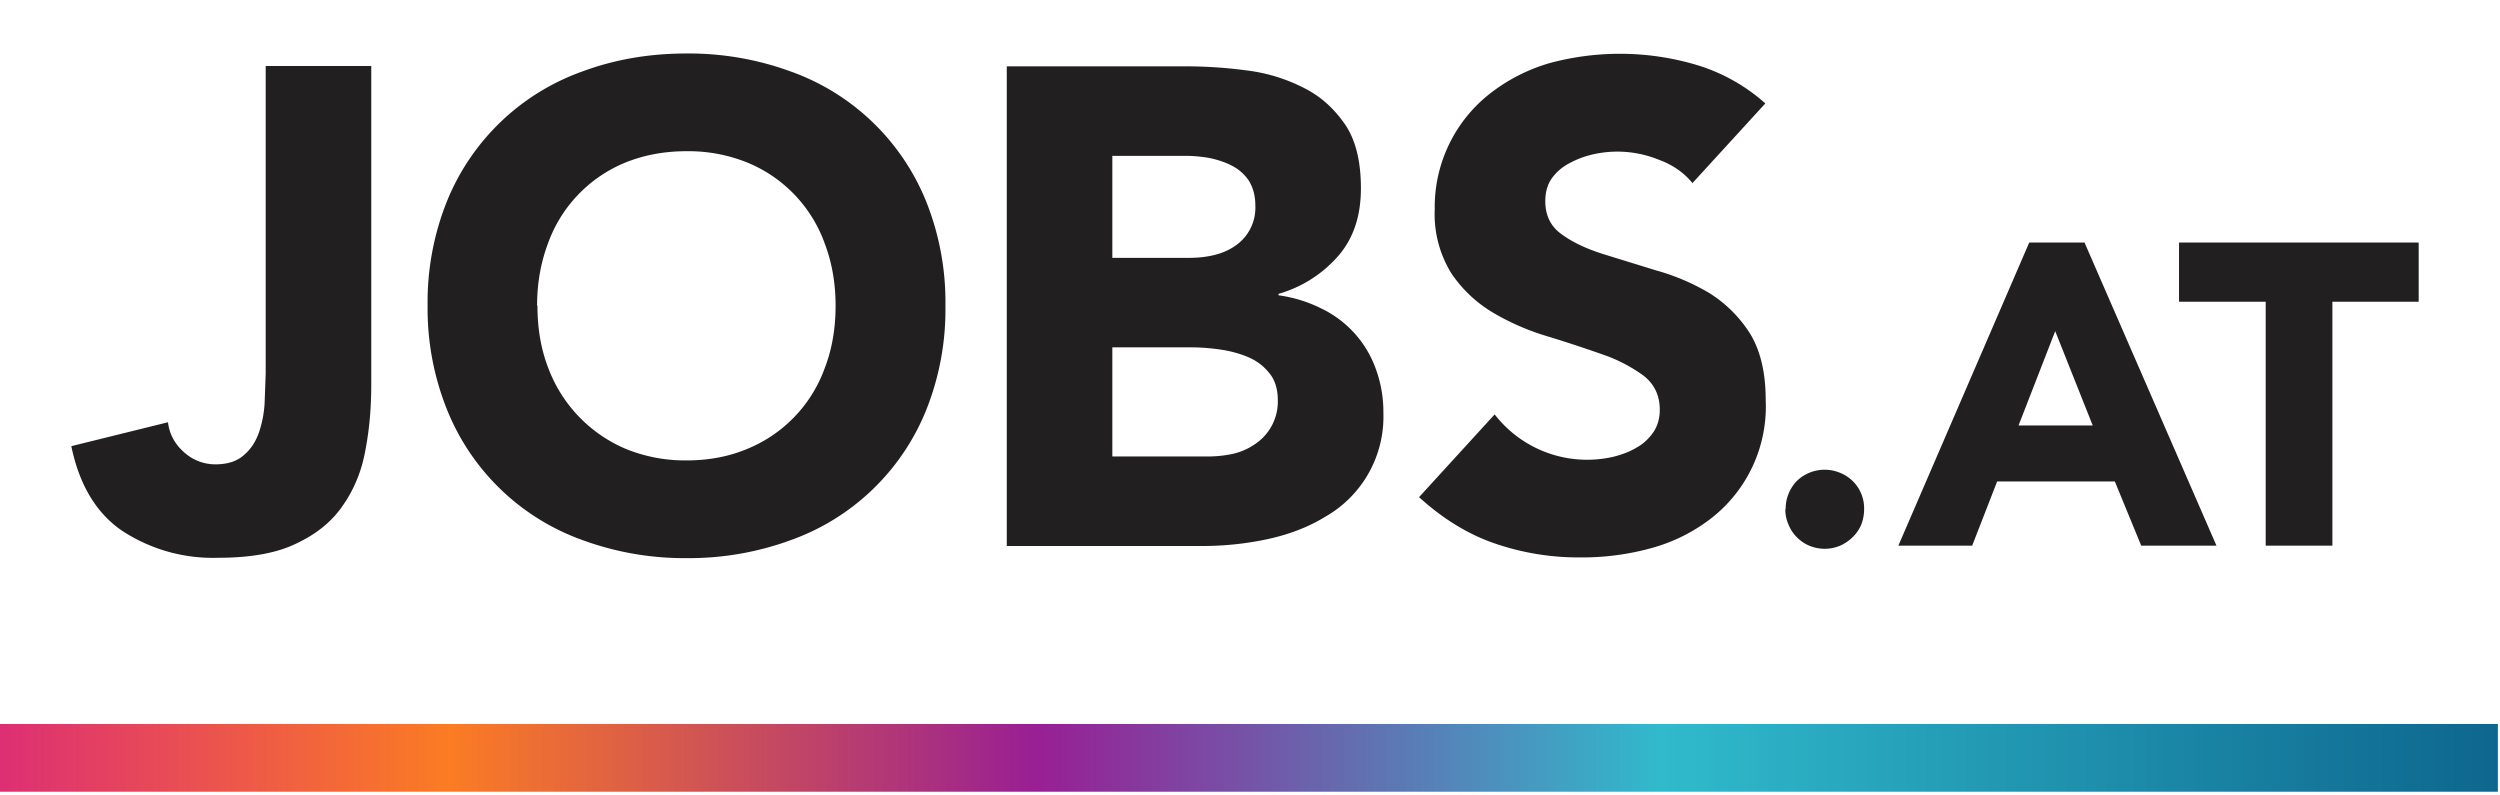 <svg xmlns="http://www.w3.org/2000/svg" viewBox="0 0 701 223" preserveAspectRatio="xMinYMid">
    <title>
    jobs.at
    </title>
    <defs>
    <linearGradient x1="0%" y1="50%" y2="50%" id="a">
        <stop stop-color="#DC2D76" offset="0%"/>
        <stop stop-color="#FB7C23" offset="18.3%"/>
        <stop stop-color="#981F94" offset="41.6%"/>
        <stop stop-color="#30BACC" offset="66.4%"/>
        <stop stop-color="#0D658D" offset="100%"/>
    </linearGradient>
    </defs>
    <path d="M104.1 108c0 6.2-.5 12.2-1.6 18-1 5.8-3.1 11-6.2 15.5-3 4.5-7.3 8.1-13 10.8-5.6 2.8-13 4.1-22.1 4.1a46.4 46.4 0 01-27-7.6c-7.3-5-12-13-14.2-23.7l27.1-6.7c.4 3.3 1.9 6.1 4.5 8.4a13 13 0 008.8 3.4c3.5 0 6.1-.9 8-2.6 2-1.7 3.3-3.8 4.2-6.3a31 31 0 001.6-8.3l.3-8.3V18.5h29.6V108zm46.6-22.3c0 6.4 1 12.2 3 17.4a39.8 39.8 0 0021.6 22.7 44 44 0 0017.2 3.3c6.3 0 12-1.1 17.2-3.3a38.6 38.6 0 0021.6-22.7c2-5.2 3-11 3-17.4 0-6.2-1-12-3-17.3a38.6 38.6 0 00-21.7-22.8 44 44 0 00-17.1-3.2c-6.3 0-12 1.1-17.2 3.2a38.6 38.6 0 00-21.7 22.8c-2 5.4-3 11.1-3 17.3m-30.7 0a76 76 0 015.4-29.2A64.2 64.2 0 01163.4 20c8.9-3.3 18.6-5 29-5a83 83 0 0129.2 5 64.2 64.2 0 0138.1 36.5 76 76 0 015.4 29.2 76 76 0 01-5.4 29.3 64.2 64.2 0 01-38.1 36.5 83 83 0 01-29.1 5 82.9 82.9 0 01-29-5 64.2 64.2 0 01-38.1-36.5 76 76 0 01-5.5-29.3M312 128h26.5c2.3 0 4.6-.2 7-.7 2.3-.5 4.4-1.4 6.3-2.7a14.3 14.3 0 006.5-12.3c0-3.2-.8-5.8-2.4-7.7-1.6-2-3.6-3.5-6-4.5s-5-1.7-7.8-2.1a58 58 0 00-7.8-.6h-22.4V128zm0-55.7h21.4c2.3 0 4.5-.2 6.7-.7 2.2-.5 4.2-1.3 6-2.5a12.9 12.9 0 005.9-11.4c0-2.8-.6-5-1.8-7a12.6 12.6 0 00-4.7-4.2c-1.9-1-4-1.7-6.4-2.2a38.8 38.8 0 00-7-.6h-20.2v28.6zm-29.7-53.7h50.1c5.9 0 11.7.4 17.6 1.2a48 48 0 0115.9 5c4.7 2.4 8.4 5.9 11.4 10.3 2.9 4.4 4.3 10.3 4.3 17.7 0 7.6-2 13.9-6.3 18.9a35 35 0 01-16.8 10.7v.4c4.4.6 8.4 1.9 12 3.7a30 30 0 0115.3 17 35 35 0 012.1 12.2 32.3 32.3 0 01-16.3 29.2c-4.9 3-10.3 5-16.3 6.3a87 87 0 01-18 1.9h-55V18.5zm192.4 32.9c-2.4-3-5.6-5.3-9.8-6.8a30.8 30.8 0 00-18.3-1.4 25.6 25.6 0 00-6.4 2.4 14 14 0 00-5 4.2c-1.3 1.8-1.9 4-1.9 6.5 0 4 1.5 7.1 4.6 9.3 3 2.2 6.8 4 11.5 5.5l14.9 4.6A61.6 61.6 0 01479 82c4.6 2.8 8.5 6.6 11.5 11.2 3 4.7 4.6 11 4.6 18.9a39.7 39.7 0 01-15.5 33.4 48 48 0 01-16.6 8.2 72.6 72.6 0 01-19.8 2.6 72 72 0 01-24.3-4c-7.5-2.6-14.5-7-21-12.9l21.2-23.2a32.8 32.8 0 0033.2 11.9c2.4-.6 4.6-1.4 6.6-2.6 2-1.1 3.5-2.6 4.7-4.3 1.2-1.8 1.8-3.9 1.8-6.3 0-4-1.5-7.2-4.6-9.6a43 43 0 00-11.7-6 367.6 367.6 0 00-15.2-5 68 68 0 01-15.2-6.6 36.6 36.6 0 01-11.7-11 31.5 31.5 0 01-4.7-18A40.4 40.4 0 01418.1 26a49.6 49.6 0 0116.4-8.3 75.5 75.5 0 0141.2.5A51 51 0 01495 29l-20.4 22.3zm26 91.3a11.2 11.2 0 013.1-7.9 11.2 11.2 0 0112.2-2.3 10.7 10.7 0 016.7 10.2c0 1.5-.3 3-.8 4.3a10.7 10.7 0 01-2.4 3.5c-1 1-2.2 1.8-3.5 2.4a11.2 11.2 0 01-8.7 0 10.6 10.6 0 01-3.5-2.4 10.6 10.6 0 01-2.3-3.5c-.6-1.4-.9-2.8-.9-4.3m75.7-50L566 119.3h20.8l-10.5-26.4zM569 68h15.5l37 85h-21.1l-7.4-18h-33l-7 18h-20.7L569 68zm66.3 16.6H611V68h67.2v16.6H654V153h-18.7V84.6z" fill-rule="evenodd" fill="#221F20"/>
    <path d="M0 222h700.4v-19H0v19z" fill="url(#a)"/>
</svg>

